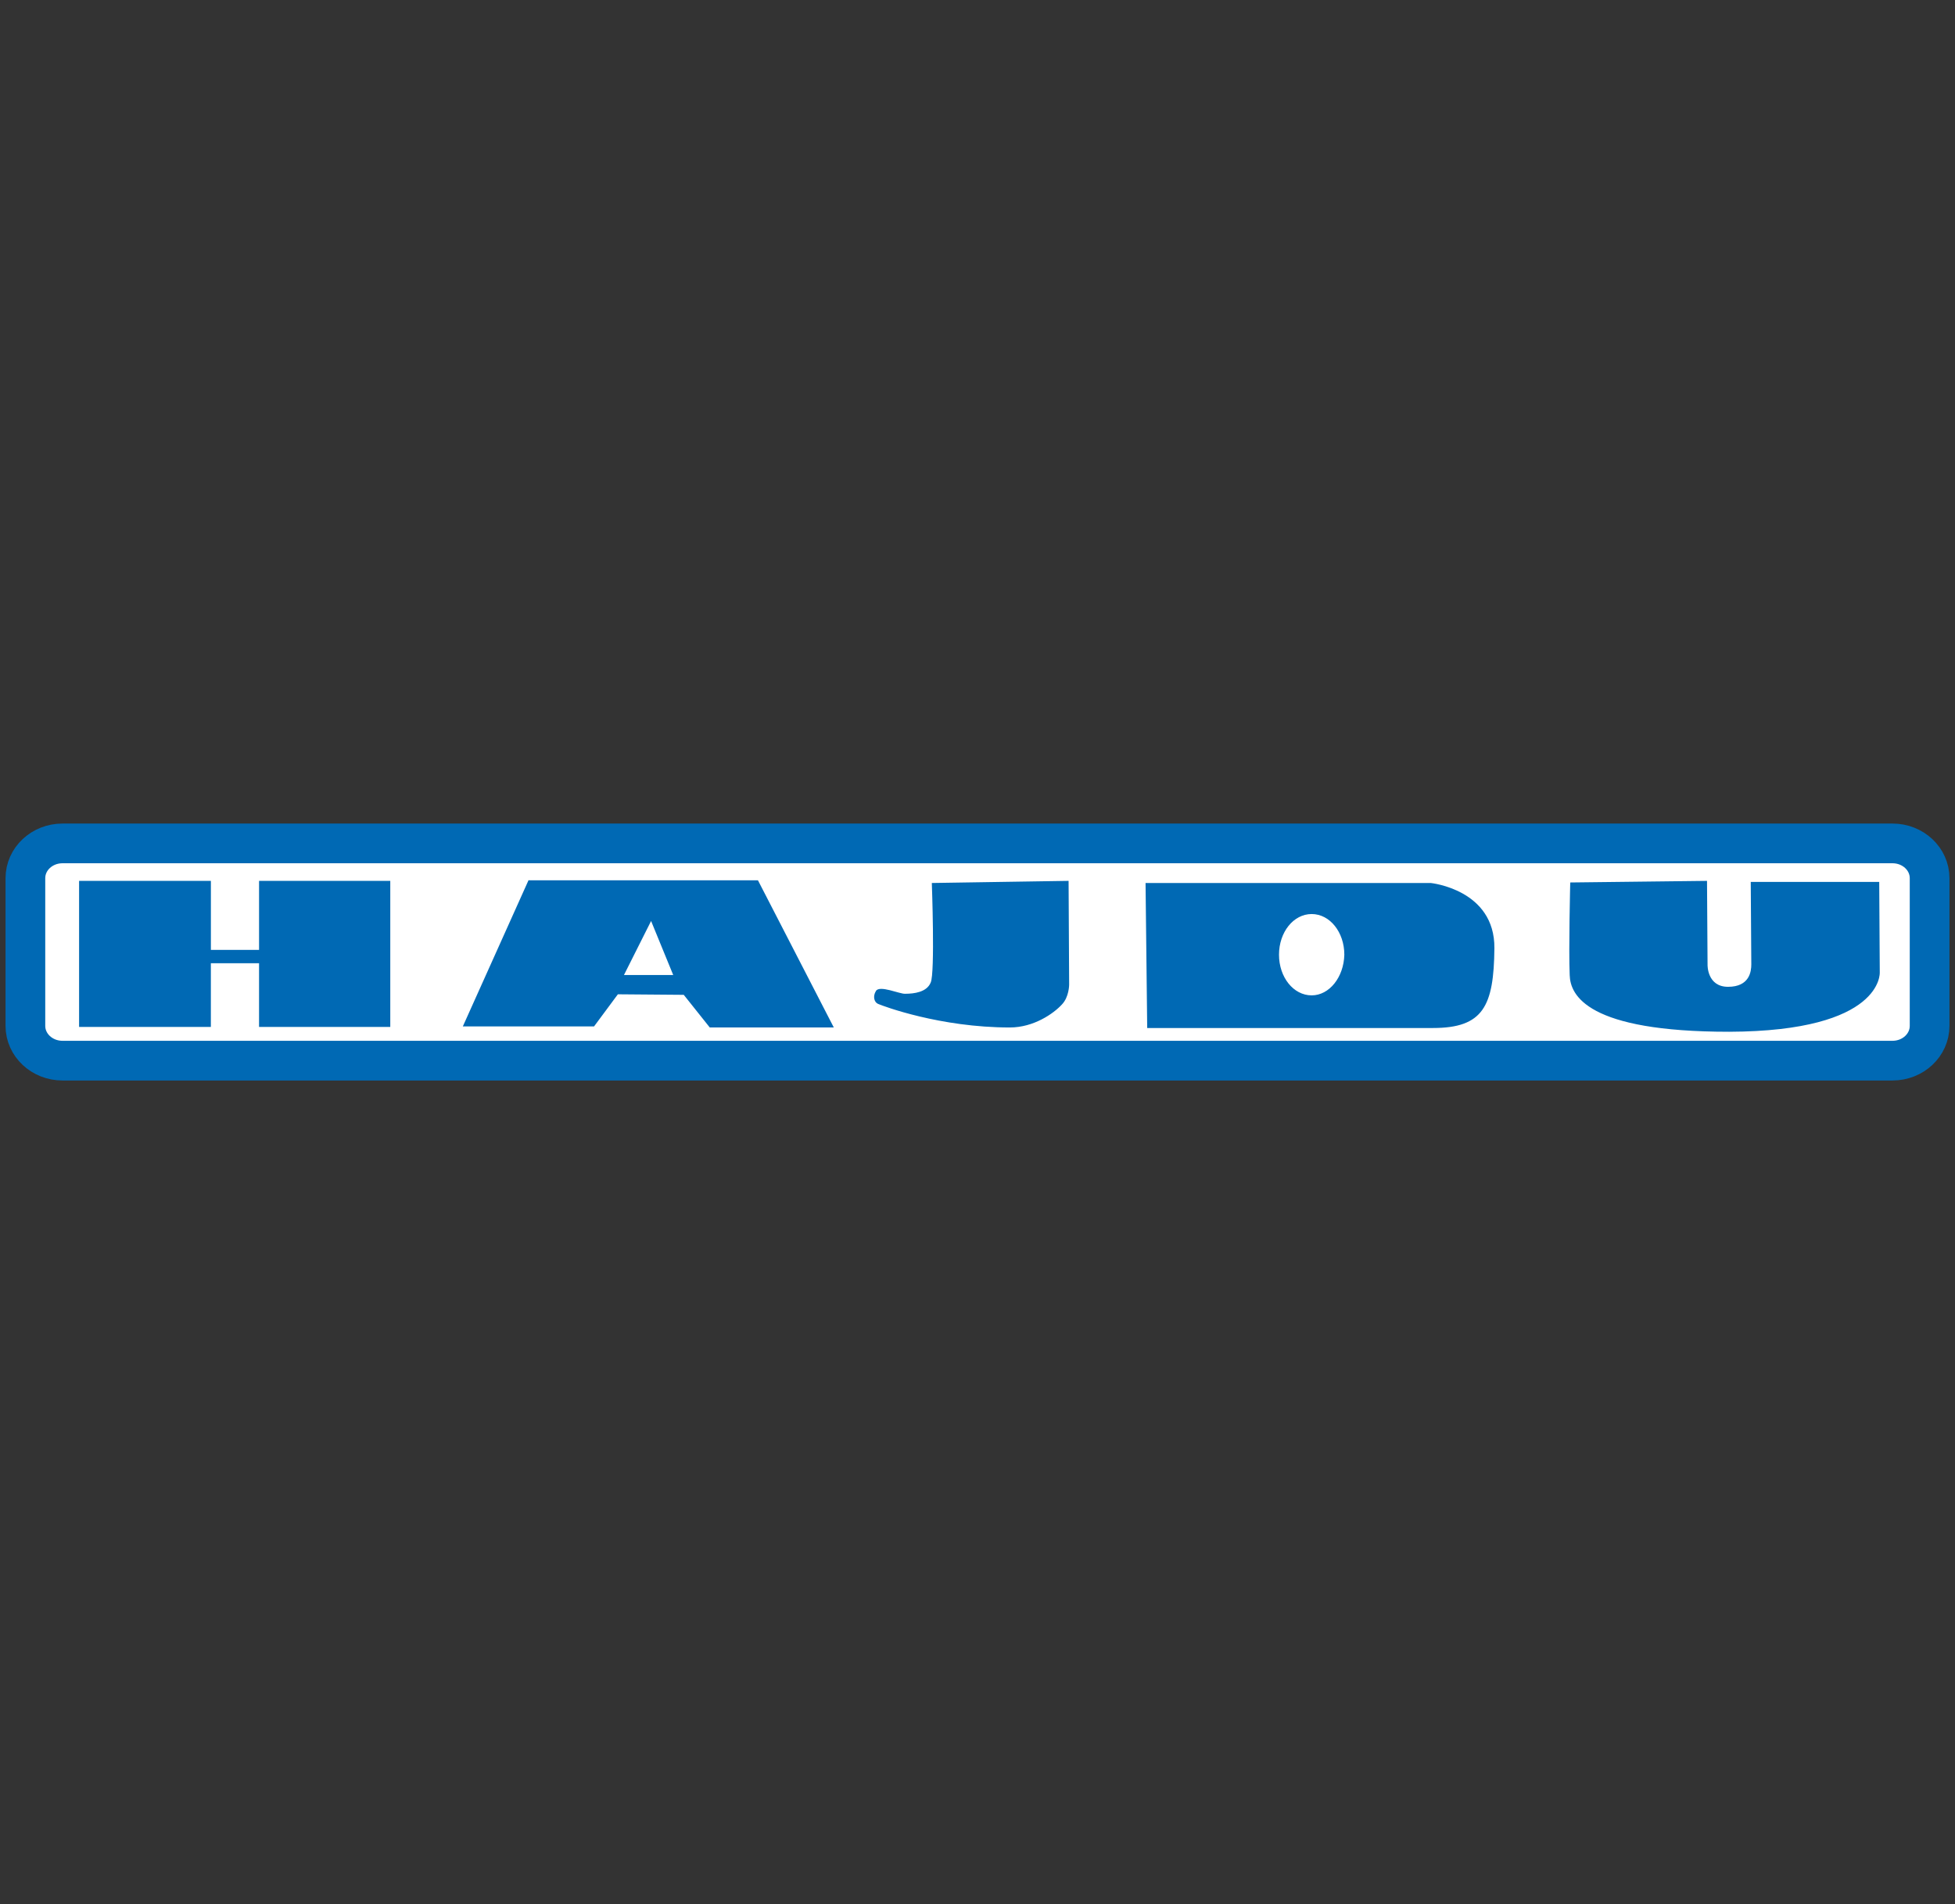 <svg width="154" height="150" fill="none" xmlns="http://www.w3.org/2000/svg"><rect width="100%" height="100%" fill="#333333" stroke="none"/><path d="M152 80.817c0 1.518-1.309 2.74-2.922 2.74H4.922C3.31 83.557 2 82.335 2 80.817V69.183c0-1.518 1.309-2.74 2.922-2.74h144.156c1.613 0 2.922 1.222 2.922 2.74v11.634Z" fill="#fff" stroke="#0069B4" stroke-width="3.128"/><path d="M20.407 74.831h-3.795v-5.437H6.23V80.9h10.38v-5.016h3.796V80.9h10.337V69.394H20.407v5.437Zm52.995-5.269s.261 7.082-.088 7.84c-.305.76-1.308.886-2.006.886-.393.042-2.05-.717-2.312-.21-.261.42-.13.884.175 1.01.392.17 4.885 1.856 10.38 1.856 1.876 0 3.446-1.096 4.1-1.813.568-.59.568-1.56.568-1.56l-.044-8.177-10.773.168Zm74.672 7.04-.043-7.124h-10.12s.044 5.944.044 6.492c0 .547-.131 1.77-1.832 1.77-1.657 0-1.614-1.728-1.614-1.728l-.043-6.618-10.774.126s-.131 5.27-.043 7.293c.043 1.601 1.395 4.468 12.561 4.468 12.17-.042 11.864-4.68 11.864-4.68ZM41.648 69.31l-5.19 11.55h10.337l1.876-2.53 5.19.042 2.05 2.572h9.77L59.706 69.35H41.648v-.042Zm7.502 7.503 2.138-4.258 1.744 4.258H49.15Zm63.551-7.251H90.238l.13 11.424h22.507c3.969 0 4.798-1.729 4.842-6.281.043-4.637-5.016-5.143-5.016-5.143Zm-9.378 8.852c-1.439 0-2.573-1.433-2.573-3.203 0-1.77 1.134-3.204 2.573-3.204s2.573 1.433 2.573 3.204c-.043 1.77-1.177 3.203-2.573 3.203Z" fill="#0069B4"/></svg>